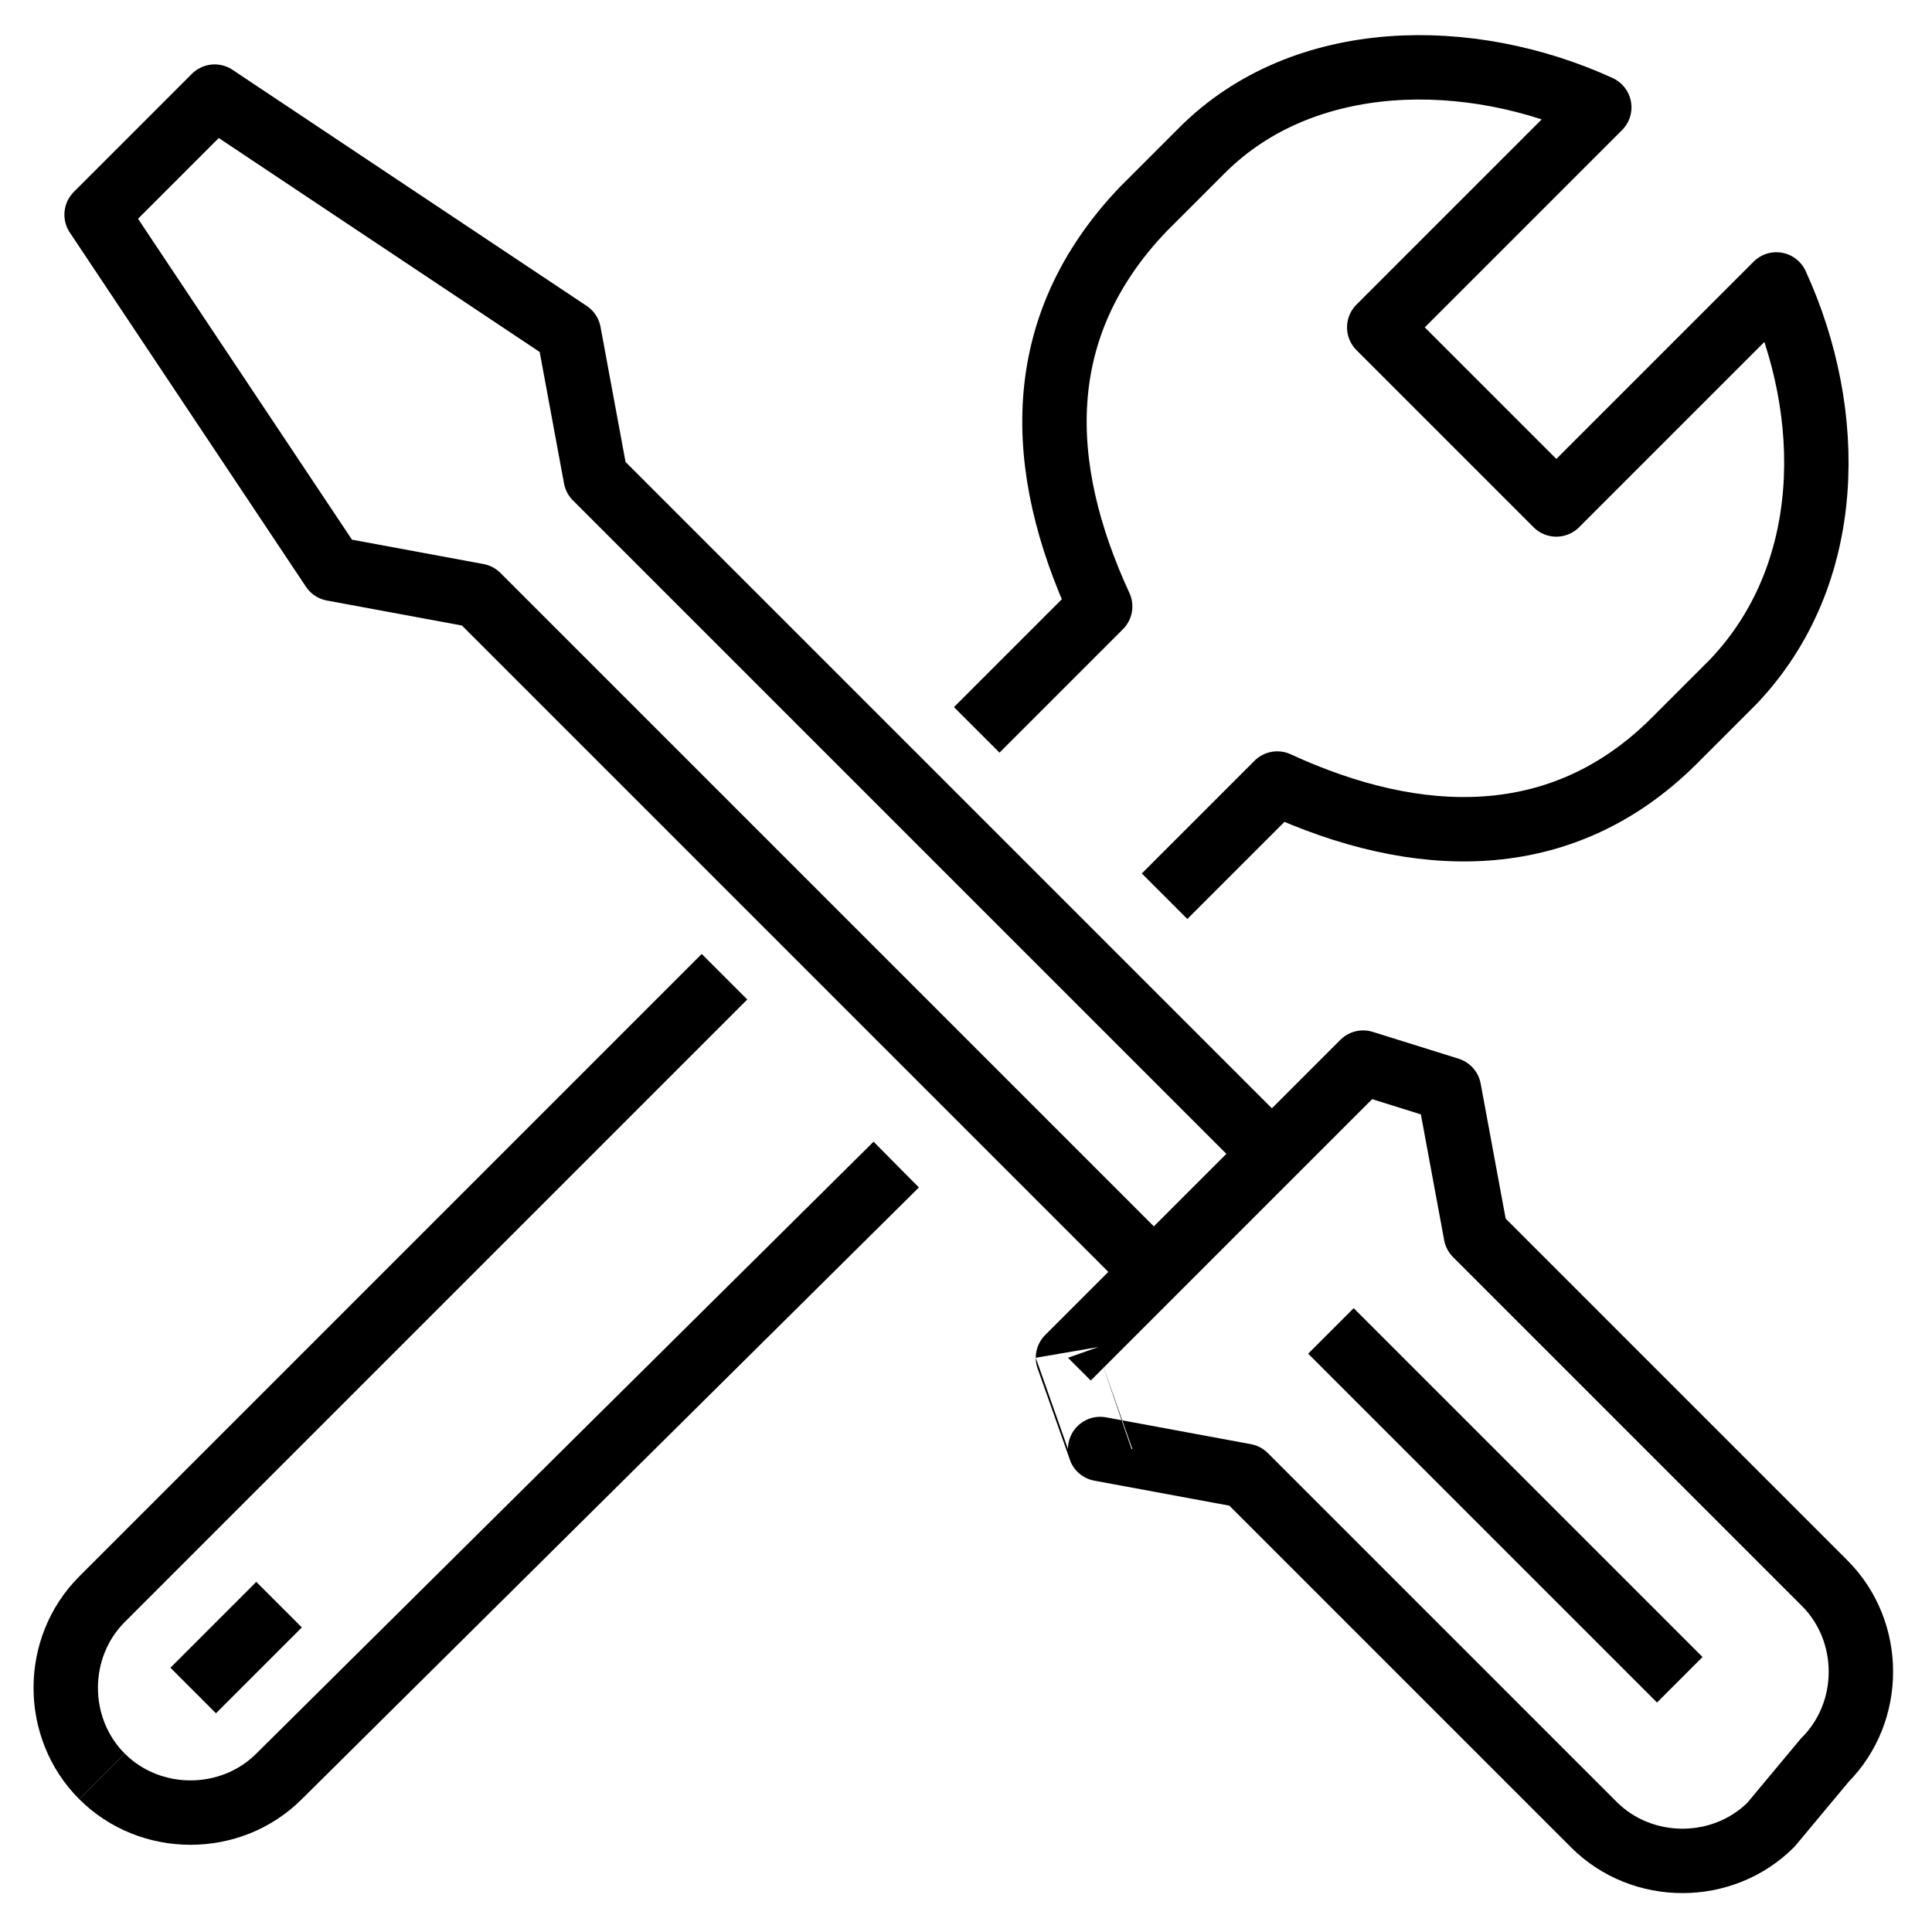 <?xml version="1.0" encoding="utf-8"?>
<!-- Generator: Adobe Illustrator 25.1.0, SVG Export Plug-In . SVG Version: 6.00 Build 0)  -->
<svg version="1.1" id="Ebene_1" xmlns="http://www.w3.org/2000/svg" xmlns:xlink="http://www.w3.org/1999/xlink" x="0px" y="0px"
	 viewBox="0 0 36 36" style="enable-background:new 0 0 36 36;" xml:space="preserve">
<style type="text/css">
	.st0{fill:none;stroke:#000000;stroke-width:1.2;stroke-linejoin:round;stroke-miterlimit:10;}
	.st1{fill:none;stroke:#0066CC;stroke-width:1.2;stroke-linejoin:round;stroke-miterlimit:10;}
</style>
<g>
	<path class="st0" d="M16.7,21.7L5.2,33.1c-0.9,0.9-2.4,0.9-3.3,0l0,0"/>
	<path class="st0" d="M18.2,13.6l2.3-2.3c-1.2-2.6-1.3-5.2,0.8-7.4c0.2-0.2,0.9-0.9,1.1-1.1c1.9-1.9,5-1.9,7.4-0.8l-4.1,4.1L29,9.4
		l4.1-4.1c1.1,2.4,1.1,5.4-0.8,7.4c-0.2,0.2-0.9,0.9-1.1,1.1c-2.1,2.1-4.8,2-7.4,0.8l-2.1,2.1"/>
	<path class="st0" d="M1.9,33.1L1.9,33.1c-0.9-0.9-0.9-2.4,0-3.3l11.6-11.6"/>
	<line class="st0" x1="3.6" y1="31.5" x2="5.2" y2="29.9"/>
	<polyline class="st0" points="21.5,23.7 8.9,11.1 6.2,10.6 1.8,4 4,1.8 10.6,6.2 11.1,8.9 23.7,21.5 	"/>
	<path class="st0" d="M19.9,25.3l5.5-5.5c0,0,1.6,0.5,1.6,0.5s0.5,2.7,0.5,2.7l6.5,6.5c0.9,0.9,0.9,2.4,0,3.3L33,34
		c-0.9,0.9-2.4,0.9-3.3,0l-6.5-6.5c0,0-2.7-0.5-2.7-0.5S19.9,25.3,19.9,25.3z"/>
	<line class="st0" x1="24.8" y1="24.8" x2="31.3" y2="31.3"/>
</g>
<path class="st1" d="M-6.5,10.8"/>
</svg>
